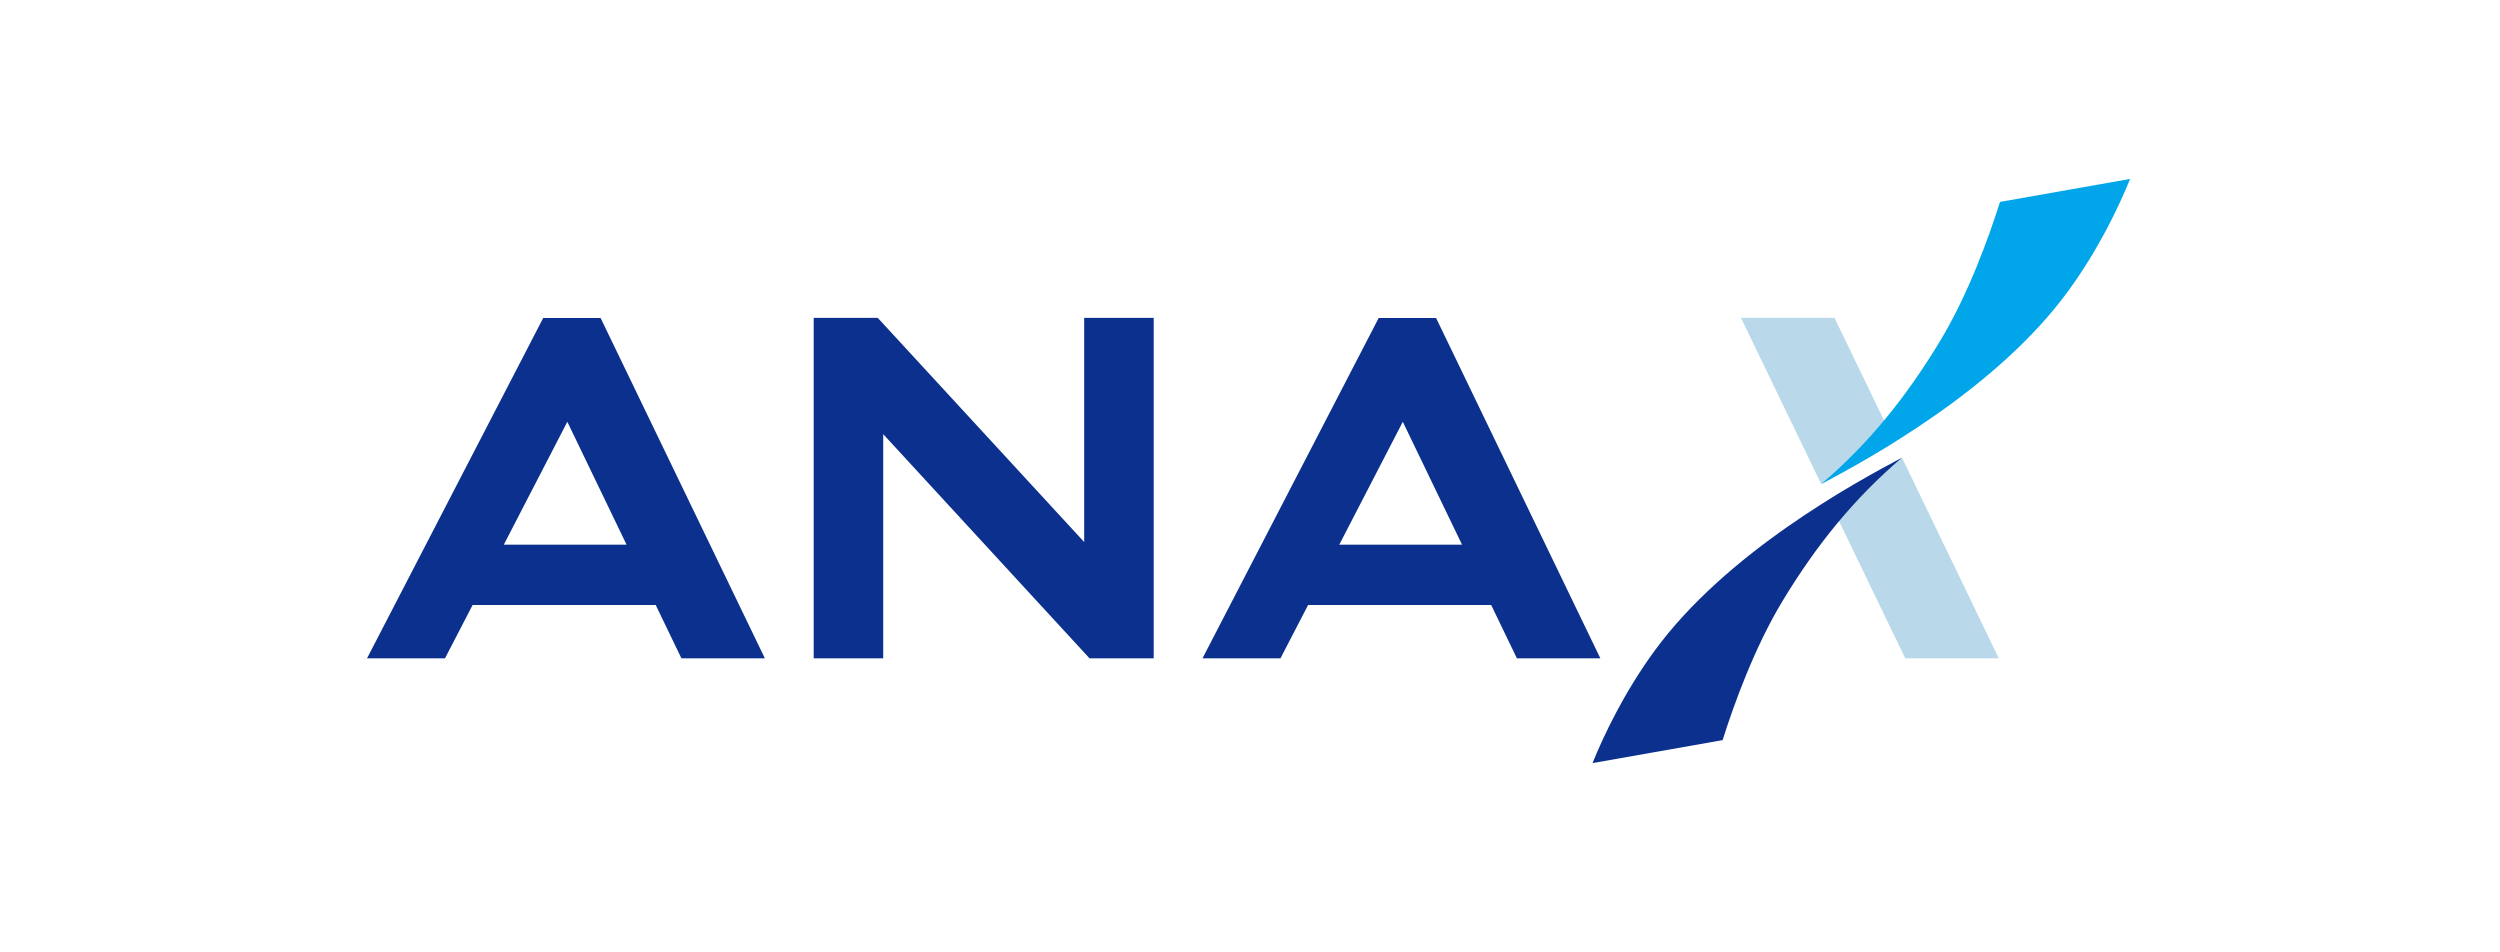 <?xml version="1.0" encoding="UTF-8"?>
<svg id="_レイヤー_2" data-name="レイヤー 2" xmlns="http://www.w3.org/2000/svg" width="210" height="80" xmlns:xlink="http://www.w3.org/1999/xlink" viewBox="0 0 210 80">
  <defs>
    <style>
      .cls-1 {
        fill: #0b308e;
      }

      .cls-2 {
        fill: #00a6e9;
      }

      .cls-3 {
        fill: none;
      }

      .cls-4 {
        fill: #b9d9ea;
      }

      .cls-5 {
        clip-path: url(#clippath);
      }
    </style>
    <clipPath id="clippath">
      <rect class="cls-3" width="210" height="80"/>
    </clipPath>
  </defs>
  <g id="_レイヤー_3" data-name="レイヤー 3">
    <g class="cls-5">
      <g>
        <g>
          <g>
            <path class="cls-4" d="M159.14,37.14l-5.04-10.44h-7.86l6.74,13.96c1.39-.73,3.6-1.93,6.16-3.52Z"/>
            <path class="cls-4" d="M159.77,38.45c-1.38.73-3.6,1.92-6.16,3.52l6.43,13.33h7.86l-8.13-16.85Z"/>
          </g>
          <path class="cls-1" d="M144.7,62.17c.93-2.94,2.64-7.72,5.03-11.68,2.84-4.7,6.02-8.63,10.03-12.04-3.94,2.09-14.8,7.98-20.83,16.29-2.55,3.51-4.21,7.03-5.16,9.36l10.93-1.93Z"/>
          <path class="cls-2" d="M168,16.96c-.93,2.94-2.64,7.72-5.03,11.68-2.84,4.7-5.98,8.61-9.99,12.02,3.94-2.09,14.76-7.95,20.79-16.27,2.55-3.51,4.21-7.03,5.16-9.36l-10.93,1.93Z"/>
          <g>
            <polygon class="cls-1" points="91.07 26.7 91.07 45.53 73.73 26.7 68.35 26.7 68.35 55.3 74.19 55.3 74.19 36.47 91.52 55.3 96.91 55.3 96.91 26.7 91.07 26.7"/>
            <path class="cls-1" d="M39.7,50.82h15.38l2.16,4.48h7.01l-13.8-28.59h-4.82l-14.8,28.59h6.55l2.32-4.48ZM47.66,35.44l4.97,10.31h-10.31l5.33-10.31Z"/>
            <path class="cls-1" d="M109.88,50.82h15.38l2.16,4.48h7.01l-13.8-28.59h-4.82l-14.8,28.59h6.55l2.32-4.48ZM117.84,35.44l4.97,10.31h-10.31l5.33-10.31Z"/>
          </g>
        </g>
        <rect class="cls-3" x="16.54" y="7.64" width="171.92" height="66.72"/>
      </g>
    </g>
  </g>
</svg>